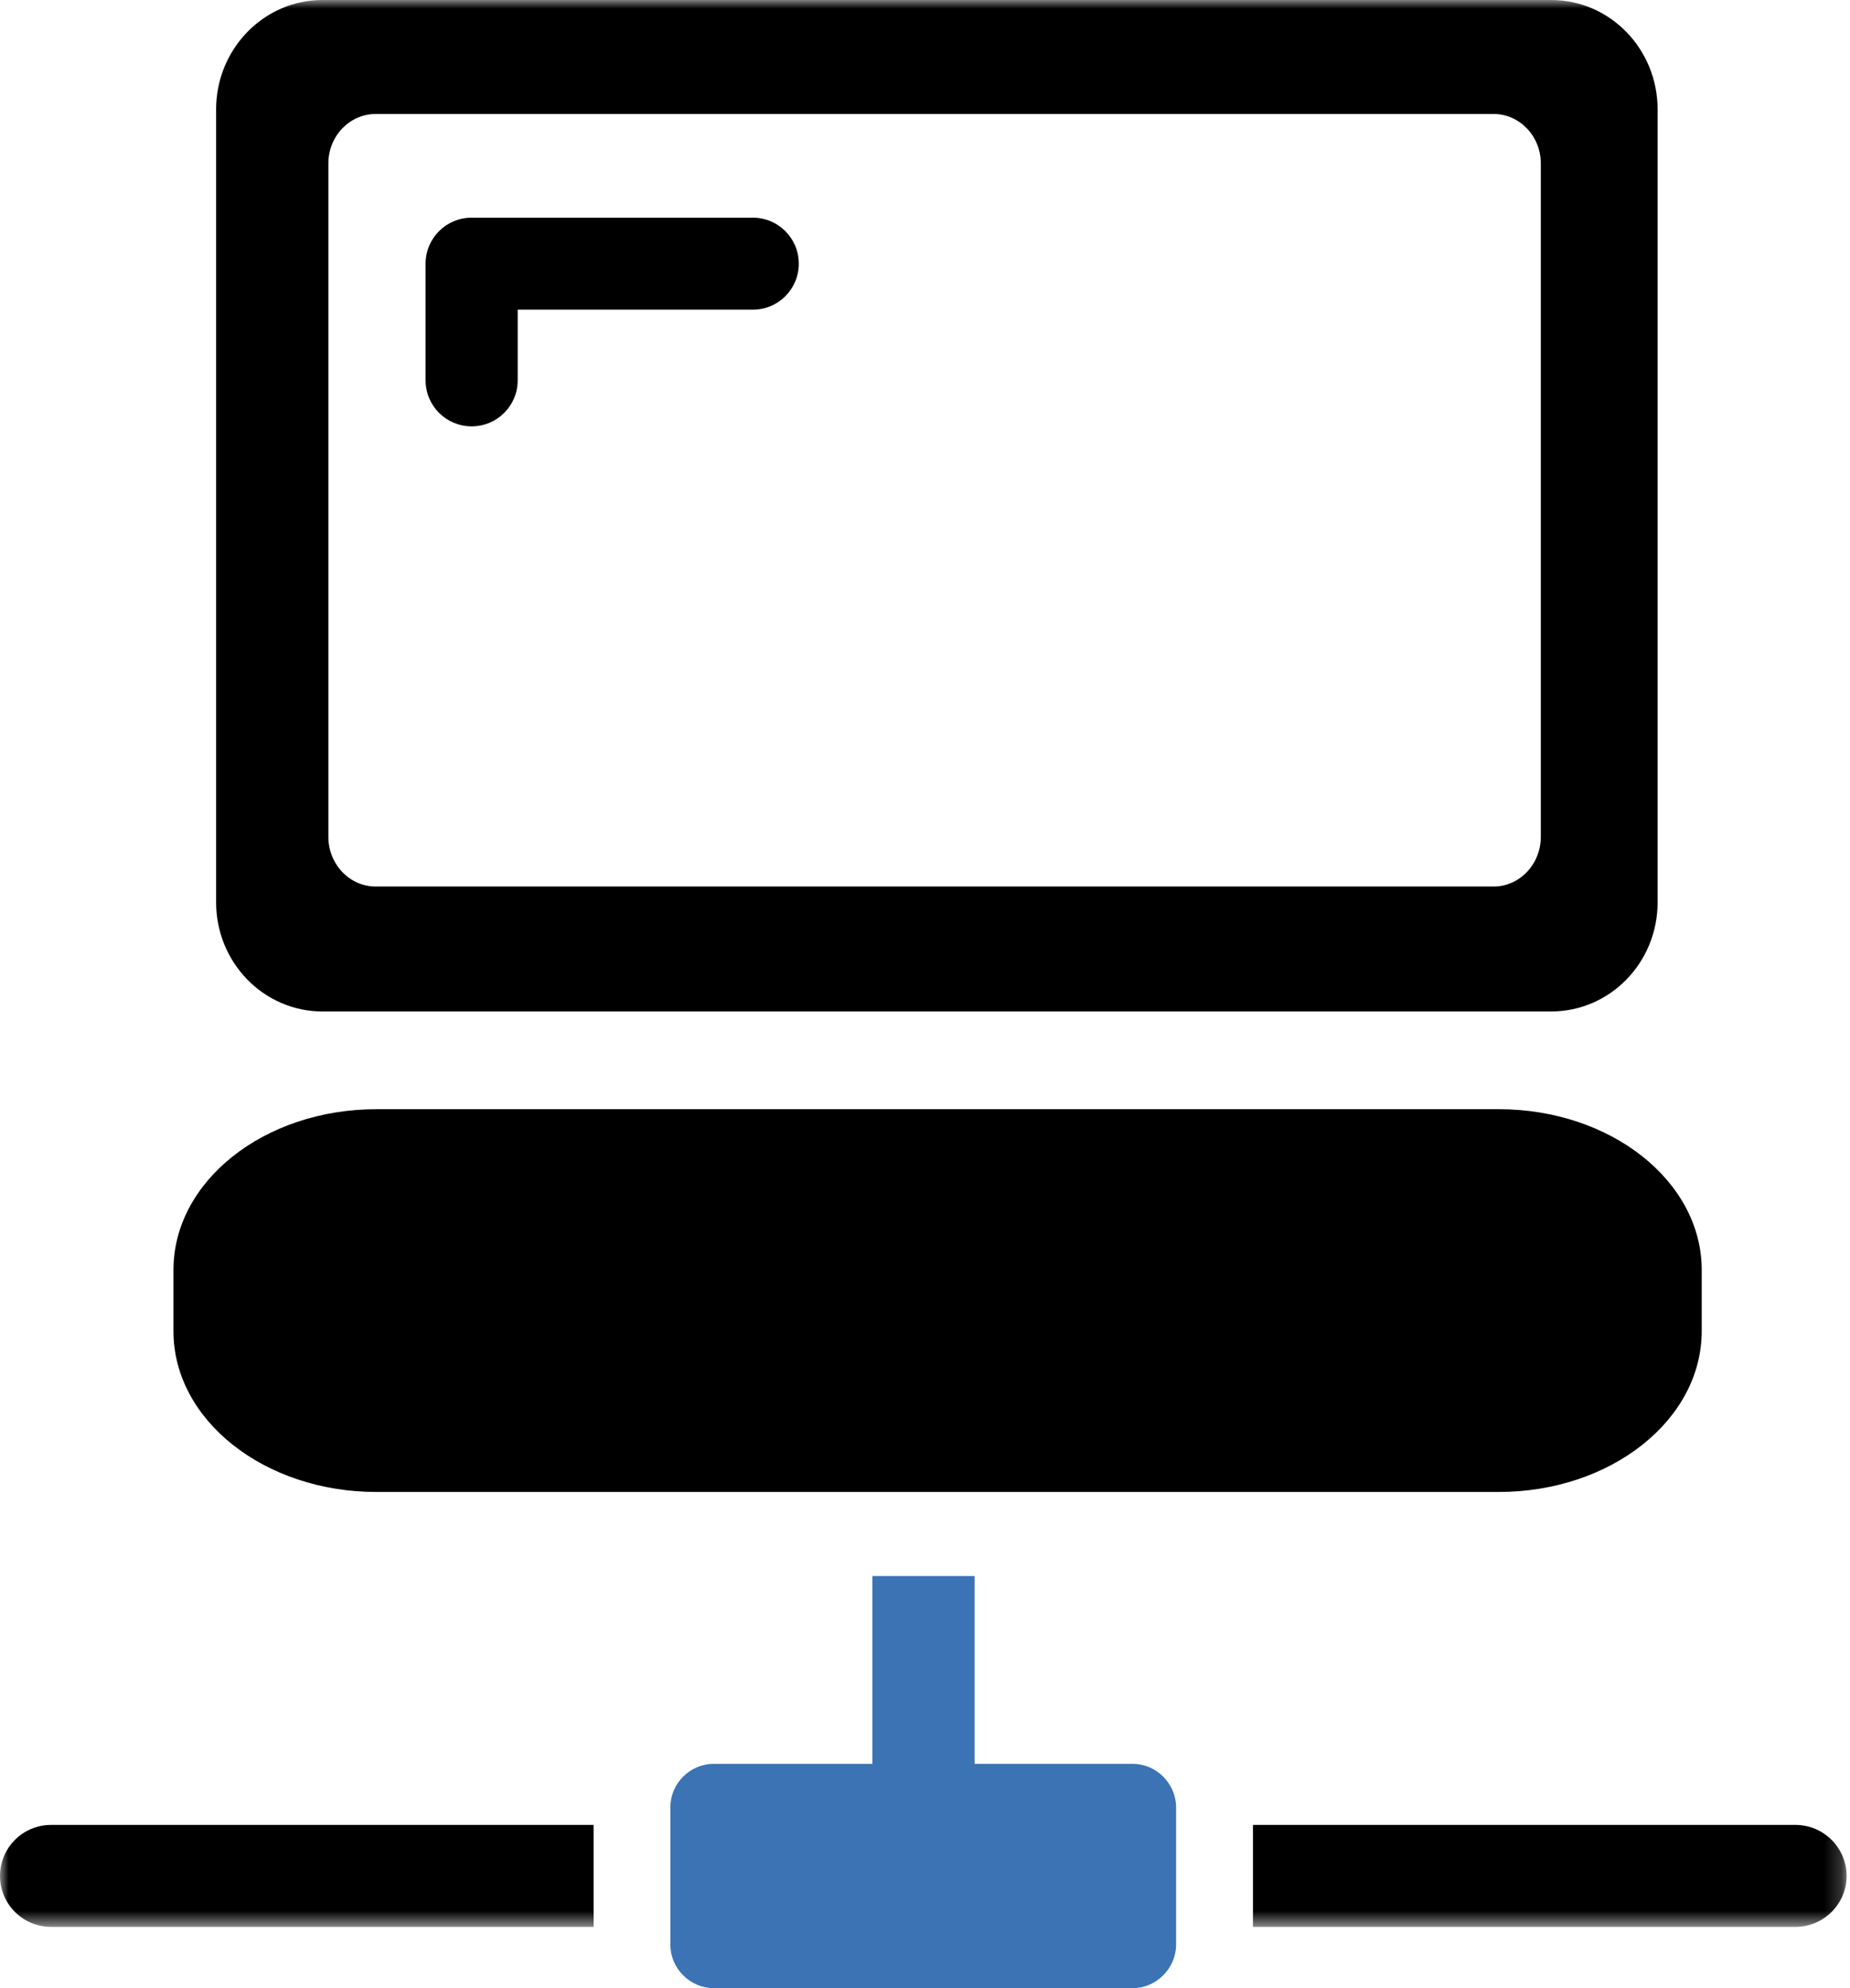 <?xml version="1.0" encoding="UTF-8"?> <svg xmlns="http://www.w3.org/2000/svg" xmlns:xlink="http://www.w3.org/1999/xlink" width="108px" height="116px" viewBox="0 0 108 116" version="1.1"><title>Group 4</title><defs><polygon id="path-1" points="0 0 107.801 0 107.801 112.426 0 112.426"></polygon></defs><g id="Page-1" stroke="none" stroke-width="1" fill="none" fill-rule="evenodd"><g id="05C-Soluciones----Servicios-en-la-nube-OPCIÓN-1" transform="translate(-825, -4439)"><g id="Group-4" transform="translate(825, 4439)"><g id="Group-5" transform="translate(-0, -0)"><mask id="mask-2" fill="white"><use xlink:href="#path-1"></use></mask><g id="Clip-4"></g><path d="M27.536,24.876 C26.046,24.876 24.845,23.674 24.845,22.193 L24.845,15.387 C24.845,13.9 26.046,12.7 27.536,12.7 L43.946,12.7 C45.433,12.7 46.632,13.9 46.632,15.387 C46.632,16.868 45.433,18.07 43.946,18.07 L30.222,18.07 L30.222,22.193 C30.222,23.674 29.02,24.876 27.536,24.876 L27.536,24.876 Z M107.802,109.451 C107.802,111.092 106.459,112.426 104.822,112.426 L73.146,112.426 L73.146,106.477 L104.822,106.477 C106.459,106.477 107.802,107.814 107.802,109.451 L107.802,109.451 Z M2.98,106.477 L34.655,106.477 L34.655,112.426 L2.98,112.426 C1.331,112.426 0,111.092 0,109.451 C0,107.814 1.331,106.477 2.98,106.477 L2.98,106.477 Z M99.343,74.096 L99.343,77.667 C99.343,82.854 94.032,87.051 87.49,87.051 L21.979,87.051 C15.431,87.051 10.126,82.854 10.126,77.667 L10.126,74.096 C10.126,68.915 15.431,64.717 21.979,64.717 L87.49,64.717 C94.032,64.717 99.343,68.915 99.343,74.096 L99.343,74.096 Z M19.17,9.534 C19.17,7.942 20.408,6.65 21.934,6.65 L87.192,6.65 C88.712,6.65 89.95,7.942 89.95,9.534 L89.95,48.826 C89.95,50.425 88.712,51.726 87.192,51.726 L21.934,51.726 C20.408,51.726 19.17,50.425 19.17,48.826 L19.17,9.534 Z M18.828,59.015 L90.551,59.015 C93.993,59.015 96.769,56.166 96.769,52.643 L96.769,6.389 C96.769,2.86 93.993,-0 90.551,-0 L18.828,-0 C15.398,-0 12.616,2.86 12.616,6.389 L12.616,52.643 C12.616,56.166 15.398,59.015 18.828,59.015 L18.828,59.015 Z" id="Fill-3" fill="#000000" mask="url(#mask-2)"></path></g><path d="M68.658,105.431 L68.658,113.479 C68.646,114.852 67.502,116 66.126,116 L41.669,116 C40.287,116 39.137,114.852 39.137,113.479 L39.137,105.431 C39.137,104.058 40.287,102.913 41.669,102.913 L50.927,102.913 L50.927,91.957 L56.895,91.957 L56.895,102.913 L66.126,102.913 C67.502,102.913 68.646,104.058 68.658,105.431" id="Fill-6" fill="#3B73B4"></path></g></g></g></svg> 